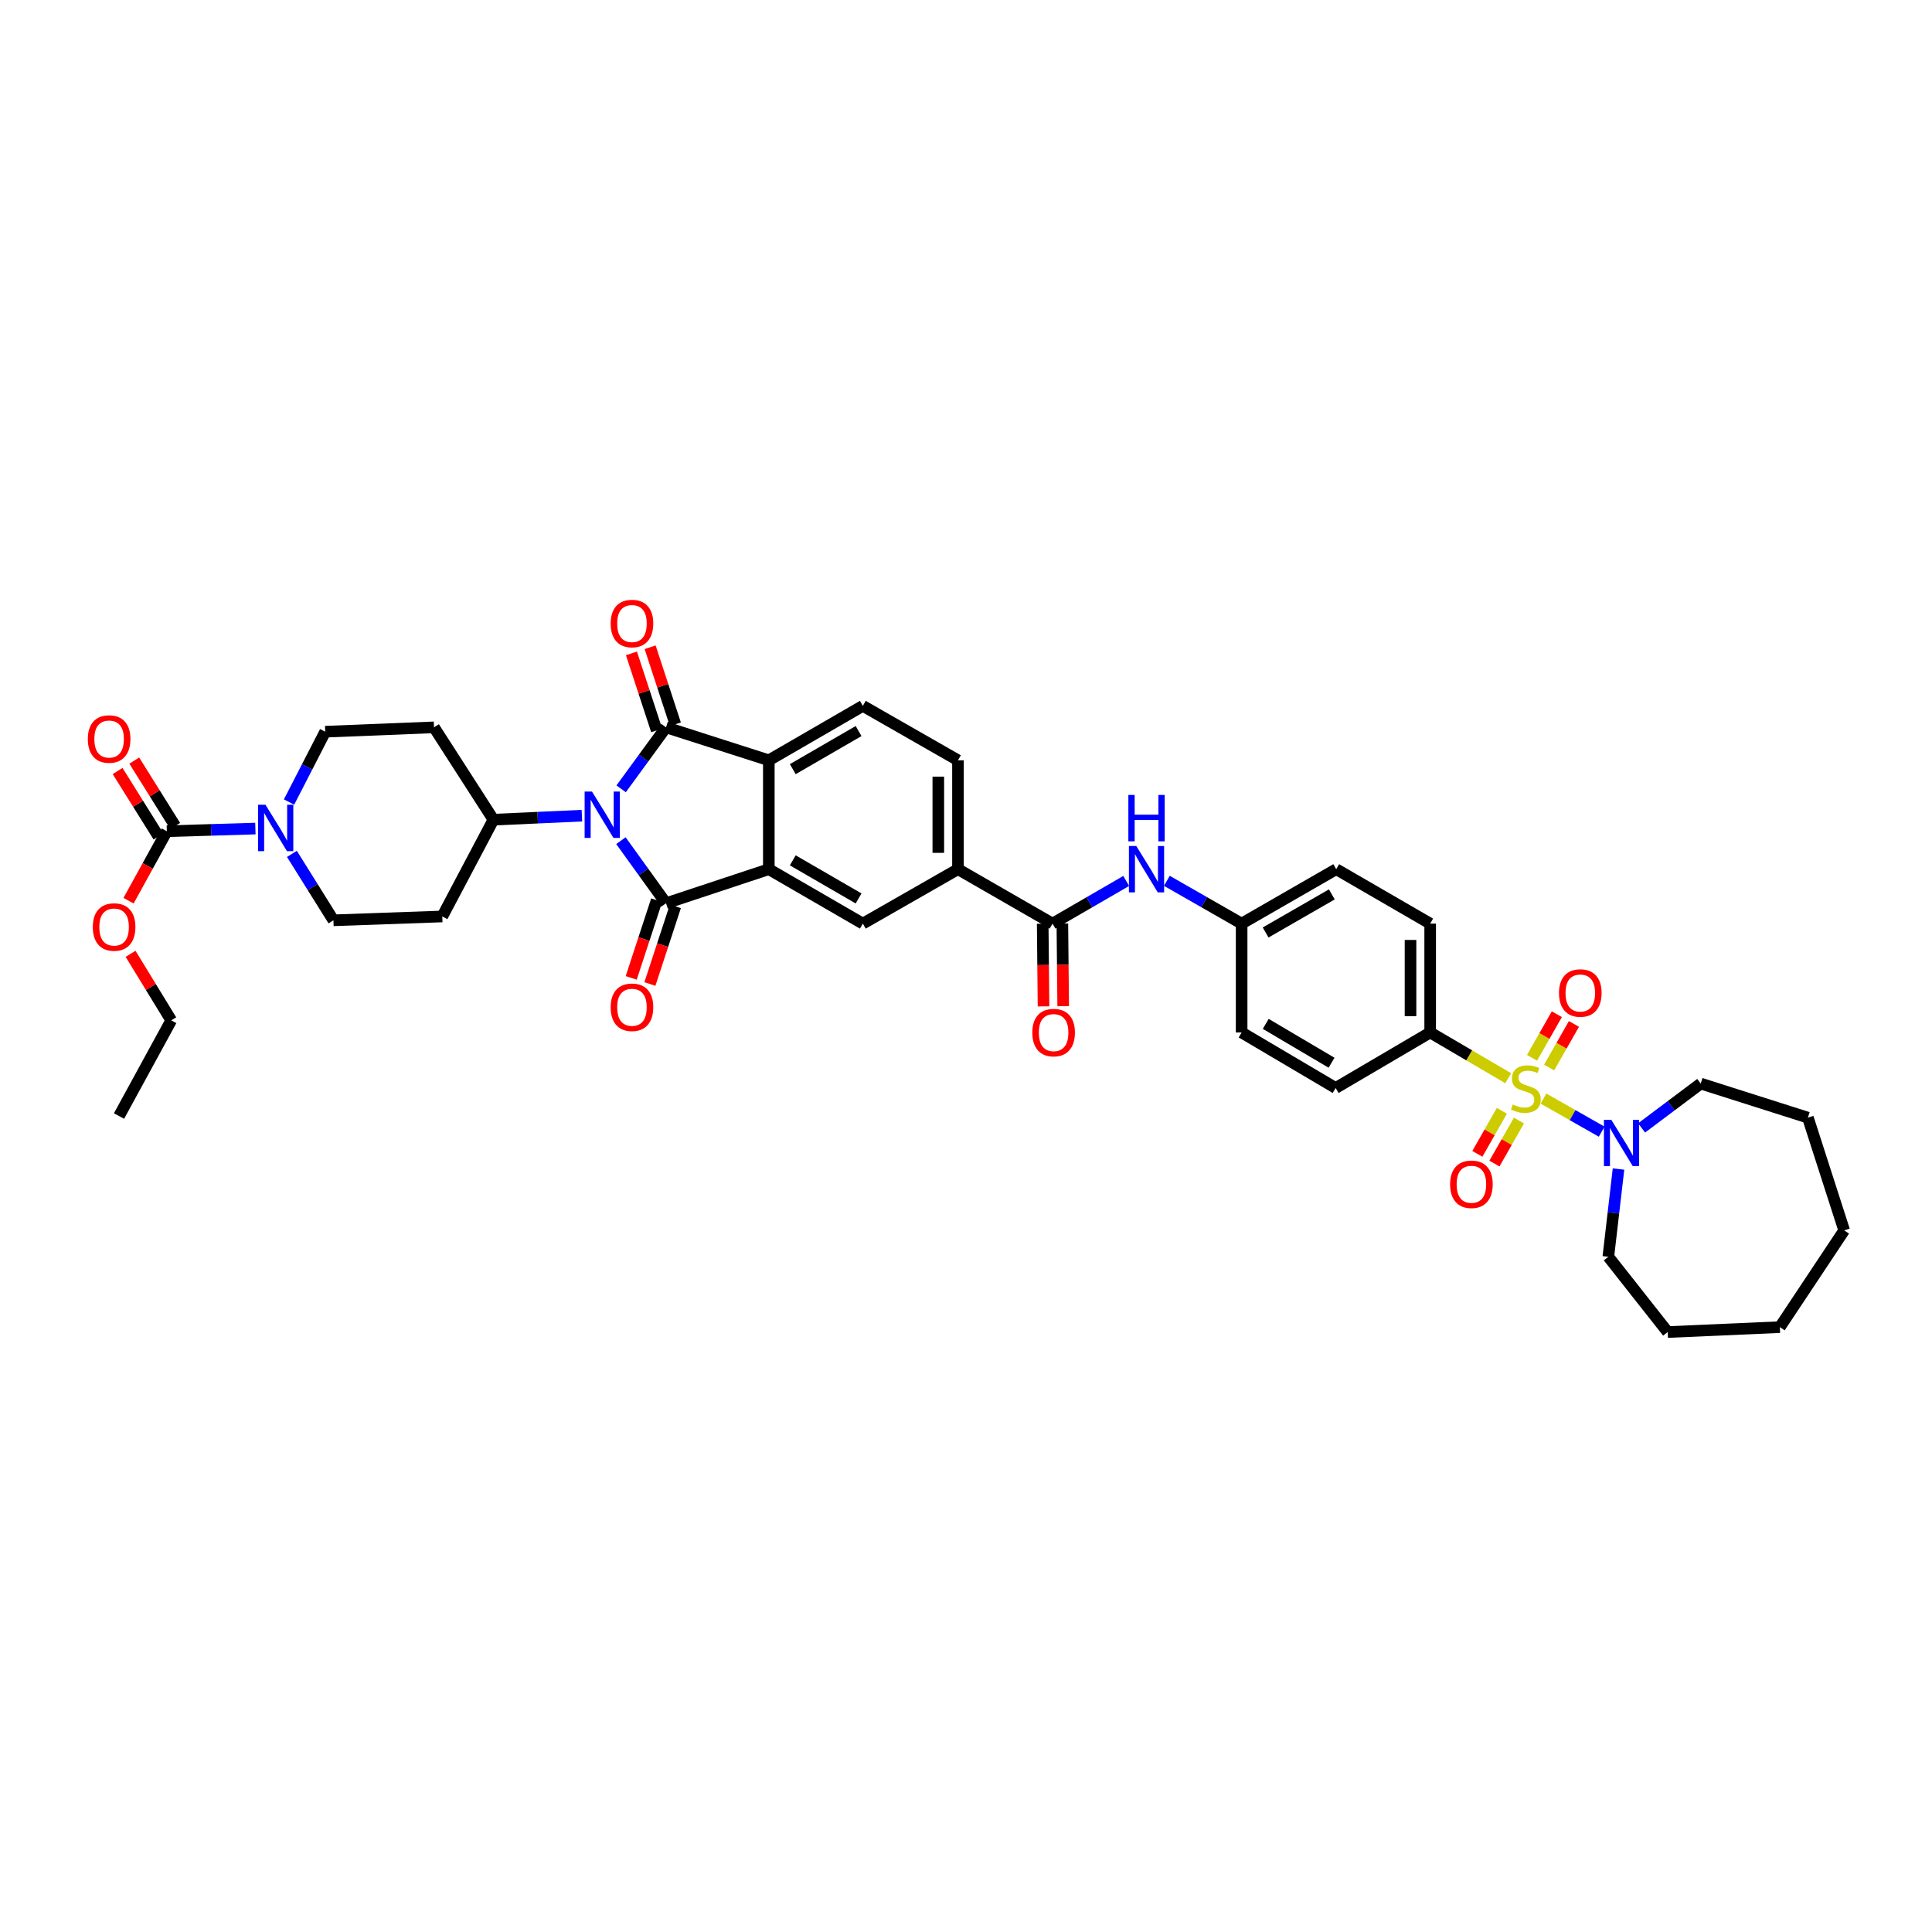 <?xml version='1.0' encoding='iso-8859-1'?>
<svg version='1.1' baseProfile='full'
              xmlns='http://www.w3.org/2000/svg'
                      xmlns:rdkit='http://www.rdkit.org/xml'
                      xmlns:xlink='http://www.w3.org/1999/xlink'
                  xml:space='preserve'
width='1000px' height='1000px' viewBox='0 0 1000 1000'>
<!-- END OF HEADER -->
<rect style='opacity:1.0;fill:#FFFFFF;stroke:none' width='1000' height='1000' x='0' y='0'> </rect>
<path class='bond-0' d='M 321.386,435.131 L 333.059,451.328' style='fill:none;fill-rule:evenodd;stroke:#0000FF;stroke-width:6px;stroke-linecap:butt;stroke-linejoin:miter;stroke-opacity:1' />
<path class='bond-0' d='M 333.059,451.328 L 344.733,467.524' style='fill:none;fill-rule:evenodd;stroke:#000000;stroke-width:6px;stroke-linecap:butt;stroke-linejoin:miter;stroke-opacity:1' />
<path class='bond-2' d='M 321.5,408.301 L 333.116,392.385' style='fill:none;fill-rule:evenodd;stroke:#0000FF;stroke-width:6px;stroke-linecap:butt;stroke-linejoin:miter;stroke-opacity:1' />
<path class='bond-2' d='M 333.116,392.385 L 344.733,376.468' style='fill:none;fill-rule:evenodd;stroke:#000000;stroke-width:6px;stroke-linecap:butt;stroke-linejoin:miter;stroke-opacity:1' />
<path class='bond-11' d='M 301.196,422.188 L 278.298,423.227' style='fill:none;fill-rule:evenodd;stroke:#0000FF;stroke-width:6px;stroke-linecap:butt;stroke-linejoin:miter;stroke-opacity:1' />
<path class='bond-11' d='M 278.298,423.227 L 255.401,424.266' style='fill:none;fill-rule:evenodd;stroke:#000000;stroke-width:6px;stroke-linecap:butt;stroke-linejoin:miter;stroke-opacity:1' />
<path class='bond-3' d='M 344.733,467.524 L 397.941,449.889' style='fill:none;fill-rule:evenodd;stroke:#000000;stroke-width:6px;stroke-linecap:butt;stroke-linejoin:miter;stroke-opacity:1' />
<path class='bond-17' d='M 339.897,465.939 L 333.305,486.046' style='fill:none;fill-rule:evenodd;stroke:#000000;stroke-width:6px;stroke-linecap:butt;stroke-linejoin:miter;stroke-opacity:1' />
<path class='bond-17' d='M 333.305,486.046 L 326.714,506.154' style='fill:none;fill-rule:evenodd;stroke:#FF0000;stroke-width:6px;stroke-linecap:butt;stroke-linejoin:miter;stroke-opacity:1' />
<path class='bond-17' d='M 349.568,469.109 L 342.976,489.217' style='fill:none;fill-rule:evenodd;stroke:#000000;stroke-width:6px;stroke-linecap:butt;stroke-linejoin:miter;stroke-opacity:1' />
<path class='bond-17' d='M 342.976,489.217 L 336.384,509.324' style='fill:none;fill-rule:evenodd;stroke:#FF0000;stroke-width:6px;stroke-linecap:butt;stroke-linejoin:miter;stroke-opacity:1' />
<path class='bond-1' d='M 780.644,558.081 L 760.45,546.242' style='fill:none;fill-rule:evenodd;stroke:#CCCC00;stroke-width:6px;stroke-linecap:butt;stroke-linejoin:miter;stroke-opacity:1' />
<path class='bond-1' d='M 760.45,546.242 L 740.257,534.404' style='fill:none;fill-rule:evenodd;stroke:#000000;stroke-width:6px;stroke-linecap:butt;stroke-linejoin:miter;stroke-opacity:1' />
<path class='bond-5' d='M 798.904,568.626 L 813.968,577.192' style='fill:none;fill-rule:evenodd;stroke:#CCCC00;stroke-width:6px;stroke-linecap:butt;stroke-linejoin:miter;stroke-opacity:1' />
<path class='bond-5' d='M 813.968,577.192 L 829.032,585.758' style='fill:none;fill-rule:evenodd;stroke:#0000FF;stroke-width:6px;stroke-linecap:butt;stroke-linejoin:miter;stroke-opacity:1' />
<path class='bond-15' d='M 801.827,552.554 L 808.247,541.271' style='fill:none;fill-rule:evenodd;stroke:#CCCC00;stroke-width:6px;stroke-linecap:butt;stroke-linejoin:miter;stroke-opacity:1' />
<path class='bond-15' d='M 808.247,541.271 L 814.667,529.988' style='fill:none;fill-rule:evenodd;stroke:#FF0000;stroke-width:6px;stroke-linecap:butt;stroke-linejoin:miter;stroke-opacity:1' />
<path class='bond-15' d='M 792.981,547.521 L 799.402,536.238' style='fill:none;fill-rule:evenodd;stroke:#CCCC00;stroke-width:6px;stroke-linecap:butt;stroke-linejoin:miter;stroke-opacity:1' />
<path class='bond-15' d='M 799.402,536.238 L 805.822,524.954' style='fill:none;fill-rule:evenodd;stroke:#FF0000;stroke-width:6px;stroke-linecap:butt;stroke-linejoin:miter;stroke-opacity:1' />
<path class='bond-16' d='M 777.36,574.961 L 771.018,586.097' style='fill:none;fill-rule:evenodd;stroke:#CCCC00;stroke-width:6px;stroke-linecap:butt;stroke-linejoin:miter;stroke-opacity:1' />
<path class='bond-16' d='M 771.018,586.097 L 764.676,597.232' style='fill:none;fill-rule:evenodd;stroke:#FF0000;stroke-width:6px;stroke-linecap:butt;stroke-linejoin:miter;stroke-opacity:1' />
<path class='bond-16' d='M 786.203,579.998 L 779.861,591.133' style='fill:none;fill-rule:evenodd;stroke:#CCCC00;stroke-width:6px;stroke-linecap:butt;stroke-linejoin:miter;stroke-opacity:1' />
<path class='bond-16' d='M 779.861,591.133 L 773.519,602.268' style='fill:none;fill-rule:evenodd;stroke:#FF0000;stroke-width:6px;stroke-linecap:butt;stroke-linejoin:miter;stroke-opacity:1' />
<path class='bond-4' d='M 344.733,376.468 L 397.941,393.531' style='fill:none;fill-rule:evenodd;stroke:#000000;stroke-width:6px;stroke-linecap:butt;stroke-linejoin:miter;stroke-opacity:1' />
<path class='bond-18' d='M 349.568,374.883 L 343.036,354.951' style='fill:none;fill-rule:evenodd;stroke:#000000;stroke-width:6px;stroke-linecap:butt;stroke-linejoin:miter;stroke-opacity:1' />
<path class='bond-18' d='M 343.036,354.951 L 336.505,335.019' style='fill:none;fill-rule:evenodd;stroke:#FF0000;stroke-width:6px;stroke-linecap:butt;stroke-linejoin:miter;stroke-opacity:1' />
<path class='bond-18' d='M 339.897,378.052 L 333.365,358.121' style='fill:none;fill-rule:evenodd;stroke:#000000;stroke-width:6px;stroke-linecap:butt;stroke-linejoin:miter;stroke-opacity:1' />
<path class='bond-18' d='M 333.365,358.121 L 326.834,338.189' style='fill:none;fill-rule:evenodd;stroke:#FF0000;stroke-width:6px;stroke-linecap:butt;stroke-linejoin:miter;stroke-opacity:1' />
<path class='bond-9' d='M 397.941,449.889 L 446.605,478.063' style='fill:none;fill-rule:evenodd;stroke:#000000;stroke-width:6px;stroke-linecap:butt;stroke-linejoin:miter;stroke-opacity:1' />
<path class='bond-9' d='M 410.34,445.308 L 444.404,465.029' style='fill:none;fill-rule:evenodd;stroke:#000000;stroke-width:6px;stroke-linecap:butt;stroke-linejoin:miter;stroke-opacity:1' />
<path class='bond-40' d='M 397.941,449.889 L 397.941,393.531' style='fill:none;fill-rule:evenodd;stroke:#000000;stroke-width:6px;stroke-linecap:butt;stroke-linejoin:miter;stroke-opacity:1' />
<path class='bond-14' d='M 397.941,393.531 L 446.605,365.358' style='fill:none;fill-rule:evenodd;stroke:#000000;stroke-width:6px;stroke-linecap:butt;stroke-linejoin:miter;stroke-opacity:1' />
<path class='bond-14' d='M 410.34,398.113 L 444.404,378.391' style='fill:none;fill-rule:evenodd;stroke:#000000;stroke-width:6px;stroke-linecap:butt;stroke-linejoin:miter;stroke-opacity:1' />
<path class='bond-32' d='M 837.736,605.09 L 835.101,627.799' style='fill:none;fill-rule:evenodd;stroke:#0000FF;stroke-width:6px;stroke-linecap:butt;stroke-linejoin:miter;stroke-opacity:1' />
<path class='bond-32' d='M 835.101,627.799 L 832.466,650.507' style='fill:none;fill-rule:evenodd;stroke:#000000;stroke-width:6px;stroke-linecap:butt;stroke-linejoin:miter;stroke-opacity:1' />
<path class='bond-33' d='M 849.691,583.805 L 864.989,572.329' style='fill:none;fill-rule:evenodd;stroke:#0000FF;stroke-width:6px;stroke-linecap:butt;stroke-linejoin:miter;stroke-opacity:1' />
<path class='bond-33' d='M 864.989,572.329 L 880.287,560.853' style='fill:none;fill-rule:evenodd;stroke:#000000;stroke-width:6px;stroke-linecap:butt;stroke-linejoin:miter;stroke-opacity:1' />
<path class='bond-6' d='M 151.093,441.964 L 161.838,459.157' style='fill:none;fill-rule:evenodd;stroke:#0000FF;stroke-width:6px;stroke-linecap:butt;stroke-linejoin:miter;stroke-opacity:1' />
<path class='bond-6' d='M 161.838,459.157 L 172.583,476.35' style='fill:none;fill-rule:evenodd;stroke:#000000;stroke-width:6px;stroke-linecap:butt;stroke-linejoin:miter;stroke-opacity:1' />
<path class='bond-7' d='M 132.189,428.863 L 109.272,429.552' style='fill:none;fill-rule:evenodd;stroke:#0000FF;stroke-width:6px;stroke-linecap:butt;stroke-linejoin:miter;stroke-opacity:1' />
<path class='bond-7' d='M 109.272,429.552 L 86.355,430.242' style='fill:none;fill-rule:evenodd;stroke:#000000;stroke-width:6px;stroke-linecap:butt;stroke-linejoin:miter;stroke-opacity:1' />
<path class='bond-41' d='M 149.605,415.137 L 158.968,396.933' style='fill:none;fill-rule:evenodd;stroke:#0000FF;stroke-width:6px;stroke-linecap:butt;stroke-linejoin:miter;stroke-opacity:1' />
<path class='bond-41' d='M 158.968,396.933 L 168.331,378.729' style='fill:none;fill-rule:evenodd;stroke:#000000;stroke-width:6px;stroke-linecap:butt;stroke-linejoin:miter;stroke-opacity:1' />
<path class='bond-23' d='M 90.67,427.545 L 80.085,410.612' style='fill:none;fill-rule:evenodd;stroke:#000000;stroke-width:6px;stroke-linecap:butt;stroke-linejoin:miter;stroke-opacity:1' />
<path class='bond-23' d='M 80.085,410.612 L 69.5,393.679' style='fill:none;fill-rule:evenodd;stroke:#FF0000;stroke-width:6px;stroke-linecap:butt;stroke-linejoin:miter;stroke-opacity:1' />
<path class='bond-23' d='M 82.04,432.939 L 71.455,416.007' style='fill:none;fill-rule:evenodd;stroke:#000000;stroke-width:6px;stroke-linecap:butt;stroke-linejoin:miter;stroke-opacity:1' />
<path class='bond-23' d='M 71.455,416.007 L 60.87,399.074' style='fill:none;fill-rule:evenodd;stroke:#FF0000;stroke-width:6px;stroke-linecap:butt;stroke-linejoin:miter;stroke-opacity:1' />
<path class='bond-29' d='M 86.355,430.242 L 76.443,448.222' style='fill:none;fill-rule:evenodd;stroke:#000000;stroke-width:6px;stroke-linecap:butt;stroke-linejoin:miter;stroke-opacity:1' />
<path class='bond-29' d='M 76.443,448.222 L 66.532,466.201' style='fill:none;fill-rule:evenodd;stroke:#FF0000;stroke-width:6px;stroke-linecap:butt;stroke-linejoin:miter;stroke-opacity:1' />
<path class='bond-8' d='M 544.79,478.063 L 495.844,449.889' style='fill:none;fill-rule:evenodd;stroke:#000000;stroke-width:6px;stroke-linecap:butt;stroke-linejoin:miter;stroke-opacity:1' />
<path class='bond-13' d='M 544.79,478.063 L 563.856,467.021' style='fill:none;fill-rule:evenodd;stroke:#000000;stroke-width:6px;stroke-linecap:butt;stroke-linejoin:miter;stroke-opacity:1' />
<path class='bond-13' d='M 563.856,467.021 L 582.923,455.979' style='fill:none;fill-rule:evenodd;stroke:#0000FF;stroke-width:6px;stroke-linecap:butt;stroke-linejoin:miter;stroke-opacity:1' />
<path class='bond-24' d='M 539.702,478.113 L 539.914,499.507' style='fill:none;fill-rule:evenodd;stroke:#000000;stroke-width:6px;stroke-linecap:butt;stroke-linejoin:miter;stroke-opacity:1' />
<path class='bond-24' d='M 539.914,499.507 L 540.127,520.901' style='fill:none;fill-rule:evenodd;stroke:#FF0000;stroke-width:6px;stroke-linecap:butt;stroke-linejoin:miter;stroke-opacity:1' />
<path class='bond-24' d='M 549.878,478.012 L 550.091,499.406' style='fill:none;fill-rule:evenodd;stroke:#000000;stroke-width:6px;stroke-linecap:butt;stroke-linejoin:miter;stroke-opacity:1' />
<path class='bond-24' d='M 550.091,499.406 L 550.304,520.8' style='fill:none;fill-rule:evenodd;stroke:#FF0000;stroke-width:6px;stroke-linecap:butt;stroke-linejoin:miter;stroke-opacity:1' />
<path class='bond-10' d='M 446.605,478.063 L 495.844,449.889' style='fill:none;fill-rule:evenodd;stroke:#000000;stroke-width:6px;stroke-linecap:butt;stroke-linejoin:miter;stroke-opacity:1' />
<path class='bond-42' d='M 495.844,449.889 L 495.844,393.531' style='fill:none;fill-rule:evenodd;stroke:#000000;stroke-width:6px;stroke-linecap:butt;stroke-linejoin:miter;stroke-opacity:1' />
<path class='bond-42' d='M 485.667,441.436 L 485.667,401.985' style='fill:none;fill-rule:evenodd;stroke:#000000;stroke-width:6px;stroke-linecap:butt;stroke-linejoin:miter;stroke-opacity:1' />
<path class='bond-19' d='M 255.401,424.266 L 224.644,376.468' style='fill:none;fill-rule:evenodd;stroke:#000000;stroke-width:6px;stroke-linecap:butt;stroke-linejoin:miter;stroke-opacity:1' />
<path class='bond-20' d='M 255.401,424.266 L 228.924,474.36' style='fill:none;fill-rule:evenodd;stroke:#000000;stroke-width:6px;stroke-linecap:butt;stroke-linejoin:miter;stroke-opacity:1' />
<path class='bond-12' d='M 740.257,534.404 L 740.257,478.063' style='fill:none;fill-rule:evenodd;stroke:#000000;stroke-width:6px;stroke-linecap:butt;stroke-linejoin:miter;stroke-opacity:1' />
<path class='bond-12' d='M 730.08,525.953 L 730.08,486.514' style='fill:none;fill-rule:evenodd;stroke:#000000;stroke-width:6px;stroke-linecap:butt;stroke-linejoin:miter;stroke-opacity:1' />
<path class='bond-43' d='M 740.257,534.404 L 691.328,563.143' style='fill:none;fill-rule:evenodd;stroke:#000000;stroke-width:6px;stroke-linecap:butt;stroke-linejoin:miter;stroke-opacity:1' />
<path class='bond-28' d='M 603.963,455.914 L 623.314,466.988' style='fill:none;fill-rule:evenodd;stroke:#0000FF;stroke-width:6px;stroke-linecap:butt;stroke-linejoin:miter;stroke-opacity:1' />
<path class='bond-28' d='M 623.314,466.988 L 642.665,478.063' style='fill:none;fill-rule:evenodd;stroke:#000000;stroke-width:6px;stroke-linecap:butt;stroke-linejoin:miter;stroke-opacity:1' />
<path class='bond-25' d='M 446.605,365.358 L 495.844,393.531' style='fill:none;fill-rule:evenodd;stroke:#000000;stroke-width:6px;stroke-linecap:butt;stroke-linejoin:miter;stroke-opacity:1' />
<path class='bond-22' d='M 224.644,376.468 L 168.331,378.729' style='fill:none;fill-rule:evenodd;stroke:#000000;stroke-width:6px;stroke-linecap:butt;stroke-linejoin:miter;stroke-opacity:1' />
<path class='bond-21' d='M 228.924,474.36 L 172.583,476.35' style='fill:none;fill-rule:evenodd;stroke:#000000;stroke-width:6px;stroke-linecap:butt;stroke-linejoin:miter;stroke-opacity:1' />
<path class='bond-26' d='M 691.328,563.143 L 642.665,534.404' style='fill:none;fill-rule:evenodd;stroke:#000000;stroke-width:6px;stroke-linecap:butt;stroke-linejoin:miter;stroke-opacity:1' />
<path class='bond-26' d='M 689.204,550.069 L 655.14,529.952' style='fill:none;fill-rule:evenodd;stroke:#000000;stroke-width:6px;stroke-linecap:butt;stroke-linejoin:miter;stroke-opacity:1' />
<path class='bond-27' d='M 740.257,478.063 L 691.622,449.889' style='fill:none;fill-rule:evenodd;stroke:#000000;stroke-width:6px;stroke-linecap:butt;stroke-linejoin:miter;stroke-opacity:1' />
<path class='bond-30' d='M 642.665,478.063 L 642.665,534.404' style='fill:none;fill-rule:evenodd;stroke:#000000;stroke-width:6px;stroke-linecap:butt;stroke-linejoin:miter;stroke-opacity:1' />
<path class='bond-31' d='M 642.665,478.063 L 691.622,449.889' style='fill:none;fill-rule:evenodd;stroke:#000000;stroke-width:6px;stroke-linecap:butt;stroke-linejoin:miter;stroke-opacity:1' />
<path class='bond-31' d='M 655.085,482.658 L 689.355,462.936' style='fill:none;fill-rule:evenodd;stroke:#000000;stroke-width:6px;stroke-linecap:butt;stroke-linejoin:miter;stroke-opacity:1' />
<path class='bond-34' d='M 67.579,493.694 L 78.109,510.914' style='fill:none;fill-rule:evenodd;stroke:#FF0000;stroke-width:6px;stroke-linecap:butt;stroke-linejoin:miter;stroke-opacity:1' />
<path class='bond-34' d='M 78.109,510.914 L 88.639,528.134' style='fill:none;fill-rule:evenodd;stroke:#000000;stroke-width:6px;stroke-linecap:butt;stroke-linejoin:miter;stroke-opacity:1' />
<path class='bond-36' d='M 832.466,650.507 L 863.195,689.474' style='fill:none;fill-rule:evenodd;stroke:#000000;stroke-width:6px;stroke-linecap:butt;stroke-linejoin:miter;stroke-opacity:1' />
<path class='bond-35' d='M 880.287,560.853 L 935.758,578.493' style='fill:none;fill-rule:evenodd;stroke:#000000;stroke-width:6px;stroke-linecap:butt;stroke-linejoin:miter;stroke-opacity:1' />
<path class='bond-37' d='M 88.639,528.134 L 61.602,577.651' style='fill:none;fill-rule:evenodd;stroke:#000000;stroke-width:6px;stroke-linecap:butt;stroke-linejoin:miter;stroke-opacity:1' />
<path class='bond-39' d='M 935.758,578.493 L 954.545,636.841' style='fill:none;fill-rule:evenodd;stroke:#000000;stroke-width:6px;stroke-linecap:butt;stroke-linejoin:miter;stroke-opacity:1' />
<path class='bond-38' d='M 863.195,689.474 L 921.25,686.924' style='fill:none;fill-rule:evenodd;stroke:#000000;stroke-width:6px;stroke-linecap:butt;stroke-linejoin:miter;stroke-opacity:1' />
<path class='bond-44' d='M 921.25,686.924 L 954.545,636.841' style='fill:none;fill-rule:evenodd;stroke:#000000;stroke-width:6px;stroke-linecap:butt;stroke-linejoin:miter;stroke-opacity:1' />
<path  class='atom-0' d='M 306.405 409.702
L 314.275 422.423
Q 315.055 423.678, 316.31 425.951
Q 317.566 428.224, 317.633 428.359
L 317.633 409.702
L 320.822 409.702
L 320.822 433.719
L 317.532 433.719
L 309.085 419.811
Q 308.101 418.182, 307.049 416.317
Q 306.032 414.451, 305.726 413.874
L 305.726 433.719
L 302.605 433.719
L 302.605 409.702
L 306.405 409.702
' fill='#0000FF'/>
<path  class='atom-2' d='M 782.995 571.68
Q 783.266 571.782, 784.386 572.257
Q 785.505 572.732, 786.726 573.037
Q 787.982 573.308, 789.203 573.308
Q 791.476 573.308, 792.799 572.223
Q 794.122 571.103, 794.122 569.17
Q 794.122 567.847, 793.443 567.033
Q 792.799 566.219, 791.781 565.777
Q 790.763 565.336, 789.067 564.828
Q 786.93 564.183, 785.641 563.572
Q 784.386 562.962, 783.47 561.673
Q 782.588 560.384, 782.588 558.213
Q 782.588 555.193, 784.623 553.328
Q 786.692 551.462, 790.763 551.462
Q 793.545 551.462, 796.7 552.785
L 795.92 555.397
Q 793.036 554.21, 790.865 554.21
Q 788.524 554.21, 787.235 555.193
Q 785.946 556.143, 785.98 557.805
Q 785.98 559.095, 786.625 559.875
Q 787.303 560.655, 788.253 561.096
Q 789.237 561.537, 790.865 562.046
Q 793.036 562.724, 794.325 563.403
Q 795.614 564.081, 796.53 565.472
Q 797.48 566.829, 797.48 569.17
Q 797.48 572.494, 795.241 574.292
Q 793.036 576.056, 789.338 576.056
Q 787.201 576.056, 785.573 575.581
Q 783.979 575.14, 782.079 574.36
L 782.995 571.68
' fill='#CCCC00'/>
<path  class='atom-6' d='M 833.993 579.59
L 841.863 592.311
Q 842.643 593.566, 843.899 595.839
Q 845.154 598.112, 845.222 598.248
L 845.222 579.59
L 848.41 579.59
L 848.41 603.608
L 845.12 603.608
L 836.673 589.699
Q 835.689 588.071, 834.638 586.205
Q 833.62 584.339, 833.314 583.763
L 833.314 603.608
L 830.194 603.608
L 830.194 579.59
L 833.993 579.59
' fill='#0000FF'/>
<path  class='atom-7' d='M 137.398 416.537
L 145.269 429.258
Q 146.049 430.514, 147.304 432.786
Q 148.559 435.059, 148.627 435.195
L 148.627 416.537
L 151.816 416.537
L 151.816 440.555
L 148.525 440.555
L 140.078 426.646
Q 139.094 425.018, 138.043 423.152
Q 137.025 421.286, 136.72 420.71
L 136.72 440.555
L 133.599 440.555
L 133.599 416.537
L 137.398 416.537
' fill='#0000FF'/>
<path  class='atom-14' d='M 588.127 437.881
L 595.998 450.602
Q 596.778 451.857, 598.033 454.13
Q 599.288 456.403, 599.356 456.538
L 599.356 437.881
L 602.545 437.881
L 602.545 461.898
L 599.254 461.898
L 590.807 447.99
Q 589.824 446.361, 588.772 444.496
Q 587.754 442.63, 587.449 442.053
L 587.449 461.898
L 584.328 461.898
L 584.328 437.881
L 588.127 437.881
' fill='#0000FF'/>
<path  class='atom-14' d='M 584.04 411.461
L 587.296 411.461
L 587.296 421.672
L 599.577 421.672
L 599.577 411.461
L 602.833 411.461
L 602.833 435.479
L 599.577 435.479
L 599.577 424.386
L 587.296 424.386
L 587.296 435.479
L 584.04 435.479
L 584.04 411.461
' fill='#0000FF'/>
<path  class='atom-16' d='M 806.933 513.982
Q 806.933 508.215, 809.783 504.992
Q 812.633 501.77, 817.958 501.77
Q 823.284 501.77, 826.134 504.992
Q 828.984 508.215, 828.984 513.982
Q 828.984 519.817, 826.1 523.141
Q 823.217 526.432, 817.958 526.432
Q 812.666 526.432, 809.783 523.141
Q 806.933 519.851, 806.933 513.982
M 817.958 523.718
Q 821.622 523.718, 823.59 521.276
Q 825.591 518.799, 825.591 513.982
Q 825.591 509.267, 823.59 506.892
Q 821.622 504.484, 817.958 504.484
Q 814.295 504.484, 812.293 506.858
Q 810.326 509.233, 810.326 513.982
Q 810.326 518.833, 812.293 521.276
Q 814.295 523.718, 817.958 523.718
' fill='#FF0000'/>
<path  class='atom-17' d='M 750.575 612.982
Q 750.575 607.215, 753.425 603.992
Q 756.274 600.769, 761.6 600.769
Q 766.926 600.769, 769.776 603.992
Q 772.626 607.215, 772.626 612.982
Q 772.626 618.817, 769.742 622.141
Q 766.859 625.432, 761.6 625.432
Q 756.308 625.432, 753.425 622.141
Q 750.575 618.851, 750.575 612.982
M 761.6 622.718
Q 765.264 622.718, 767.232 620.275
Q 769.233 617.799, 769.233 612.982
Q 769.233 608.267, 767.232 605.892
Q 765.264 603.483, 761.6 603.483
Q 757.937 603.483, 755.935 605.858
Q 753.968 608.233, 753.968 612.982
Q 753.968 617.833, 755.935 620.275
Q 757.937 622.718, 761.6 622.718
' fill='#FF0000'/>
<path  class='atom-18' d='M 316.079 521.366
Q 316.079 515.599, 318.928 512.376
Q 321.778 509.154, 327.104 509.154
Q 332.43 509.154, 335.279 512.376
Q 338.129 515.599, 338.129 521.366
Q 338.129 527.201, 335.245 530.525
Q 332.362 533.816, 327.104 533.816
Q 321.812 533.816, 318.928 530.525
Q 316.079 527.235, 316.079 521.366
M 327.104 531.102
Q 330.767 531.102, 332.735 528.66
Q 334.736 526.183, 334.736 521.366
Q 334.736 516.651, 332.735 514.276
Q 330.767 511.868, 327.104 511.868
Q 323.44 511.868, 321.438 514.242
Q 319.471 516.617, 319.471 521.366
Q 319.471 526.217, 321.438 528.66
Q 323.44 531.102, 327.104 531.102
' fill='#FF0000'/>
<path  class='atom-19' d='M 316.079 322.739
Q 316.079 316.972, 318.928 313.749
Q 321.778 310.526, 327.104 310.526
Q 332.43 310.526, 335.279 313.749
Q 338.129 316.972, 338.129 322.739
Q 338.129 328.574, 335.245 331.898
Q 332.362 335.189, 327.104 335.189
Q 321.812 335.189, 318.928 331.898
Q 316.079 328.608, 316.079 322.739
M 327.104 332.475
Q 330.767 332.475, 332.735 330.032
Q 334.736 327.556, 334.736 322.739
Q 334.736 318.024, 332.735 315.649
Q 330.767 313.24, 327.104 313.24
Q 323.44 313.24, 321.438 315.615
Q 319.471 317.99, 319.471 322.739
Q 319.471 327.59, 321.438 330.032
Q 323.44 332.475, 327.104 332.475
' fill='#FF0000'/>
<path  class='atom-24' d='M 45.455 382.518
Q 45.455 376.751, 48.304 373.528
Q 51.154 370.305, 56.48 370.305
Q 61.806 370.305, 64.655 373.528
Q 67.505 376.751, 67.505 382.518
Q 67.505 388.352, 64.621 391.677
Q 61.738 394.967, 56.48 394.967
Q 51.188 394.967, 48.304 391.677
Q 45.455 388.386, 45.455 382.518
M 56.48 392.254
Q 60.143 392.254, 62.111 389.811
Q 64.112 387.335, 64.112 382.518
Q 64.112 377.802, 62.111 375.428
Q 60.143 373.019, 56.48 373.019
Q 52.816 373.019, 50.814 375.394
Q 48.847 377.768, 48.847 382.518
Q 48.847 387.369, 50.814 389.811
Q 52.816 392.254, 56.48 392.254
' fill='#FF0000'/>
<path  class='atom-25' d='M 534.325 534.472
Q 534.325 528.705, 537.174 525.482
Q 540.024 522.259, 545.35 522.259
Q 550.676 522.259, 553.525 525.482
Q 556.375 528.705, 556.375 534.472
Q 556.375 540.307, 553.492 543.631
Q 550.608 546.922, 545.35 546.922
Q 540.058 546.922, 537.174 543.631
Q 534.325 540.341, 534.325 534.472
M 545.35 544.208
Q 549.014 544.208, 550.981 541.765
Q 552.983 539.289, 552.983 534.472
Q 552.983 529.756, 550.981 527.382
Q 549.014 524.973, 545.35 524.973
Q 541.686 524.973, 539.685 527.348
Q 537.717 529.723, 537.717 534.472
Q 537.717 539.323, 539.685 541.765
Q 541.686 544.208, 545.35 544.208
' fill='#FF0000'/>
<path  class='atom-30' d='M 48.033 479.827
Q 48.033 474.06, 50.882 470.837
Q 53.732 467.614, 59.058 467.614
Q 64.384 467.614, 67.233 470.837
Q 70.083 474.06, 70.083 479.827
Q 70.083 485.662, 67.2 488.986
Q 64.316 492.277, 59.058 492.277
Q 53.766 492.277, 50.882 488.986
Q 48.033 485.696, 48.033 479.827
M 59.058 489.563
Q 62.722 489.563, 64.689 487.12
Q 66.691 484.644, 66.691 479.827
Q 66.691 475.112, 64.689 472.737
Q 62.722 470.328, 59.058 470.328
Q 55.394 470.328, 53.393 472.703
Q 51.425 475.078, 51.425 479.827
Q 51.425 484.678, 53.393 487.12
Q 55.394 489.563, 59.058 489.563
' fill='#FF0000'/>
</svg>
